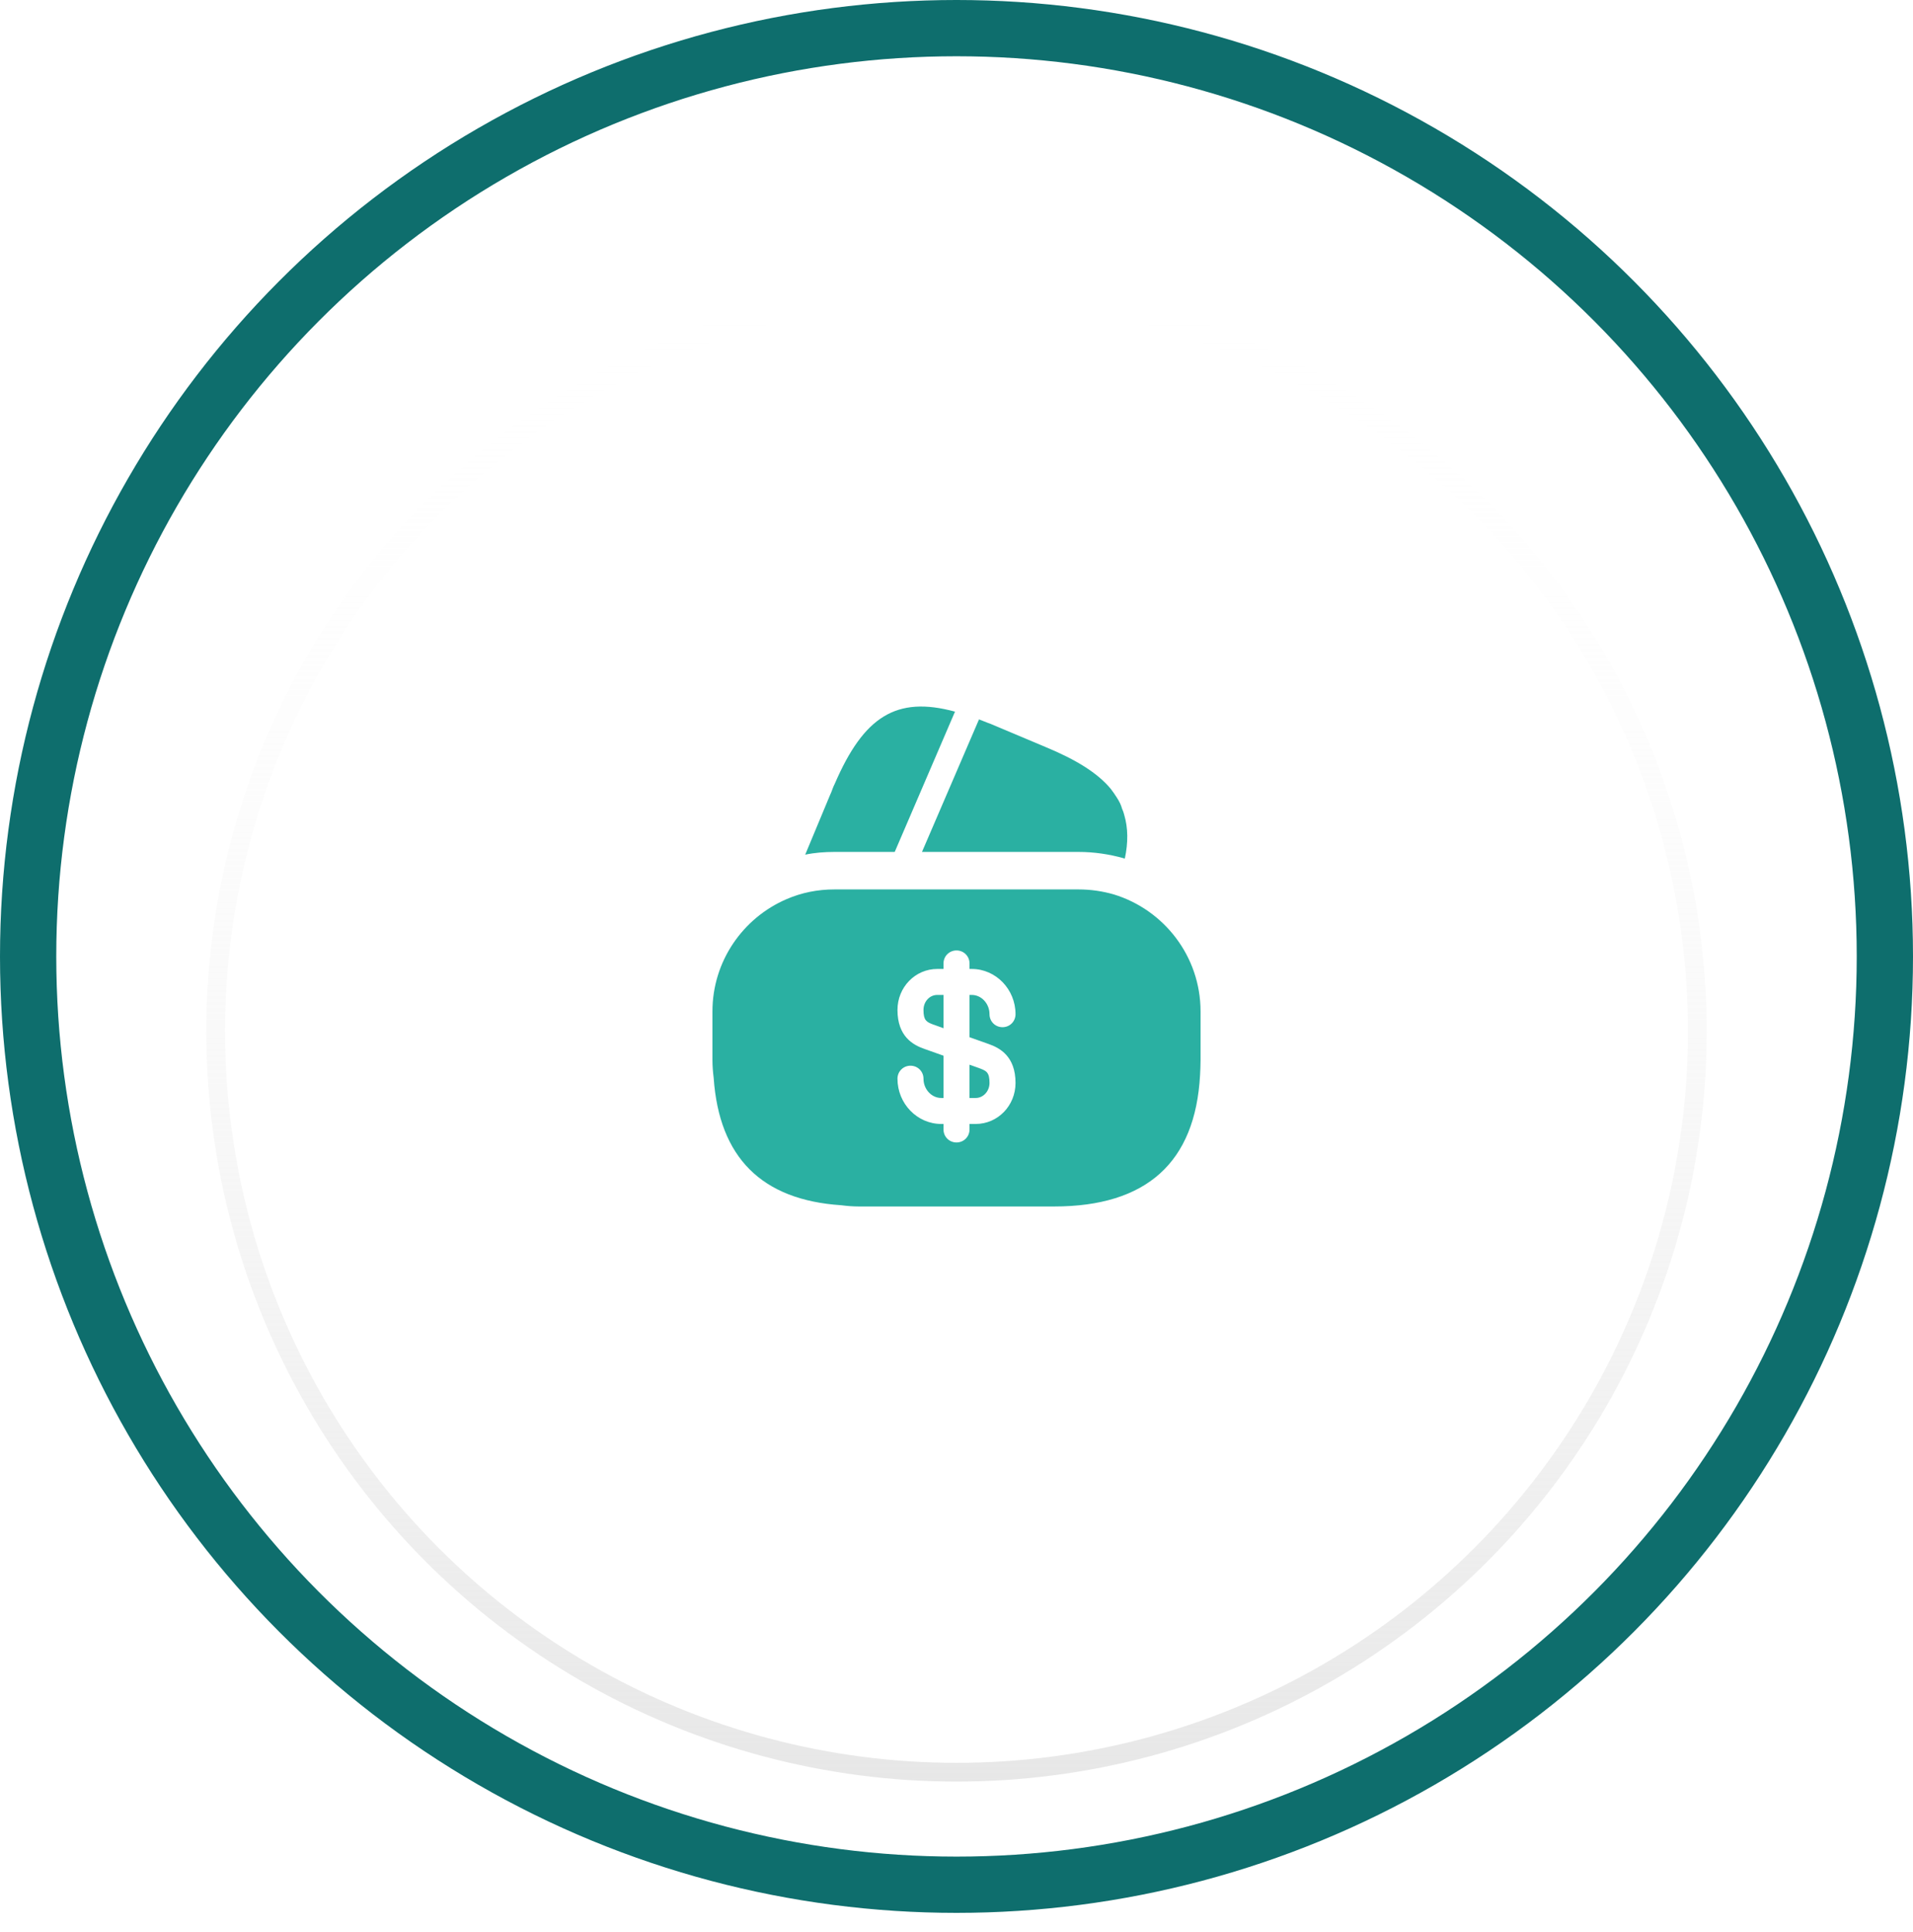 <svg width="102" height="103" viewBox="0 0 102 103" fill="none" xmlns="http://www.w3.org/2000/svg">
<g filter="url(#filter0_d_754_956)">
<circle cx="51" cy="51" r="40" fill="white"/>
<circle cx="51" cy="51" r="39.5" stroke="url(#paint0_linear_754_956)"/>
</g>
<circle cx="51" cy="51" r="49.5" stroke="#0E6E6D" stroke-width="3"/>
<path d="M50.92 37.947L47.706 45.427H44.493C43.96 45.427 43.44 45.467 42.933 45.573L44.266 42.373L44.32 42.253L44.4 42.04C44.44 41.947 44.466 41.867 44.506 41.8C46.053 38.213 47.786 37.093 50.92 37.947Z" fill="#2AB0A2"/>
<path d="M59.974 45.787L59.947 45.773C59.147 45.547 58.334 45.427 57.507 45.427H49.16L52.16 38.453L52.2 38.36C52.387 38.427 52.587 38.52 52.787 38.587L55.733 39.827C57.373 40.507 58.52 41.213 59.227 42.067C59.347 42.227 59.453 42.373 59.56 42.547C59.68 42.733 59.773 42.92 59.827 43.12C59.88 43.24 59.92 43.347 59.947 43.467C60.147 44.147 60.16 44.92 59.974 45.787Z" fill="#2AB0A2"/>
<path d="M51.693 58.547H52.027C52.427 58.547 52.76 58.187 52.76 57.747C52.76 57.187 52.6 57.107 52.253 56.973L51.693 56.773V58.547Z" fill="#2AB0A2"/>
<path d="M59.387 47.693C58.787 47.52 58.16 47.427 57.507 47.427H44.493C43.587 47.427 42.733 47.6 41.934 47.947C39.614 48.947 37.987 51.253 37.987 53.933V56.533C37.987 56.853 38.014 57.16 38.053 57.48C38.347 61.72 40.614 63.987 44.853 64.267C45.16 64.307 45.467 64.333 45.8 64.333H56.2C61.133 64.333 63.733 61.987 63.987 57.32C64 57.067 64.013 56.8 64.013 56.533V53.933C64.013 50.987 62.053 48.507 59.387 47.693ZM52.707 55.667C53.32 55.88 54.147 56.333 54.147 57.747C54.147 58.96 53.2 59.933 52.027 59.933H51.694V60.227C51.694 60.613 51.387 60.92 51 60.92C50.614 60.92 50.307 60.613 50.307 60.227V59.933H50.187C48.907 59.933 47.853 58.853 47.853 57.52C47.853 57.133 48.16 56.827 48.547 56.827C48.934 56.827 49.24 57.133 49.24 57.52C49.24 58.08 49.667 58.547 50.187 58.547H50.307V56.293L49.294 55.933C48.68 55.72 47.853 55.267 47.853 53.853C47.853 52.64 48.8 51.667 49.974 51.667H50.307V51.373C50.307 50.987 50.614 50.68 51 50.68C51.387 50.68 51.694 50.987 51.694 51.373V51.667H51.813C53.093 51.667 54.147 52.747 54.147 54.08C54.147 54.467 53.84 54.773 53.453 54.773C53.067 54.773 52.76 54.467 52.76 54.08C52.76 53.52 52.334 53.053 51.813 53.053H51.694V55.307L52.707 55.667Z" fill="#2AB0A2"/>
<path d="M49.24 53.853C49.24 54.413 49.4 54.493 49.747 54.627L50.307 54.827V53.053H49.974C49.56 53.053 49.24 53.413 49.24 53.853Z" fill="#2AB0A2"/>
<defs>
<filter id="filter0_d_754_956" x="3" y="7" width="96" height="96" filterUnits="userSpaceOnUse" color-interpolation-filters="sRGB">
<feFlood flood-opacity="0" result="BackgroundImageFix"/>
<feColorMatrix in="SourceAlpha" type="matrix" values="0 0 0 0 0 0 0 0 0 0 0 0 0 0 0 0 0 0 127 0" result="hardAlpha"/>
<feOffset dy="4"/>
<feGaussianBlur stdDeviation="4"/>
<feComposite in2="hardAlpha" operator="out"/>
<feColorMatrix type="matrix" values="0 0 0 0 0 0 0 0 0 0 0 0 0 0 0 0 0 0 0.08 0"/>
<feBlend mode="normal" in2="BackgroundImageFix" result="effect1_dropShadow_754_956"/>
<feBlend mode="normal" in="SourceGraphic" in2="effect1_dropShadow_754_956" result="shape"/>
</filter>
<linearGradient id="paint0_linear_754_956" x1="51" y1="11" x2="51" y2="91" gradientUnits="userSpaceOnUse">
<stop stop-color="white" stop-opacity="0"/>
<stop offset="1" stop-color="#E7E7E7"/>
</linearGradient>
</defs>
</svg>
